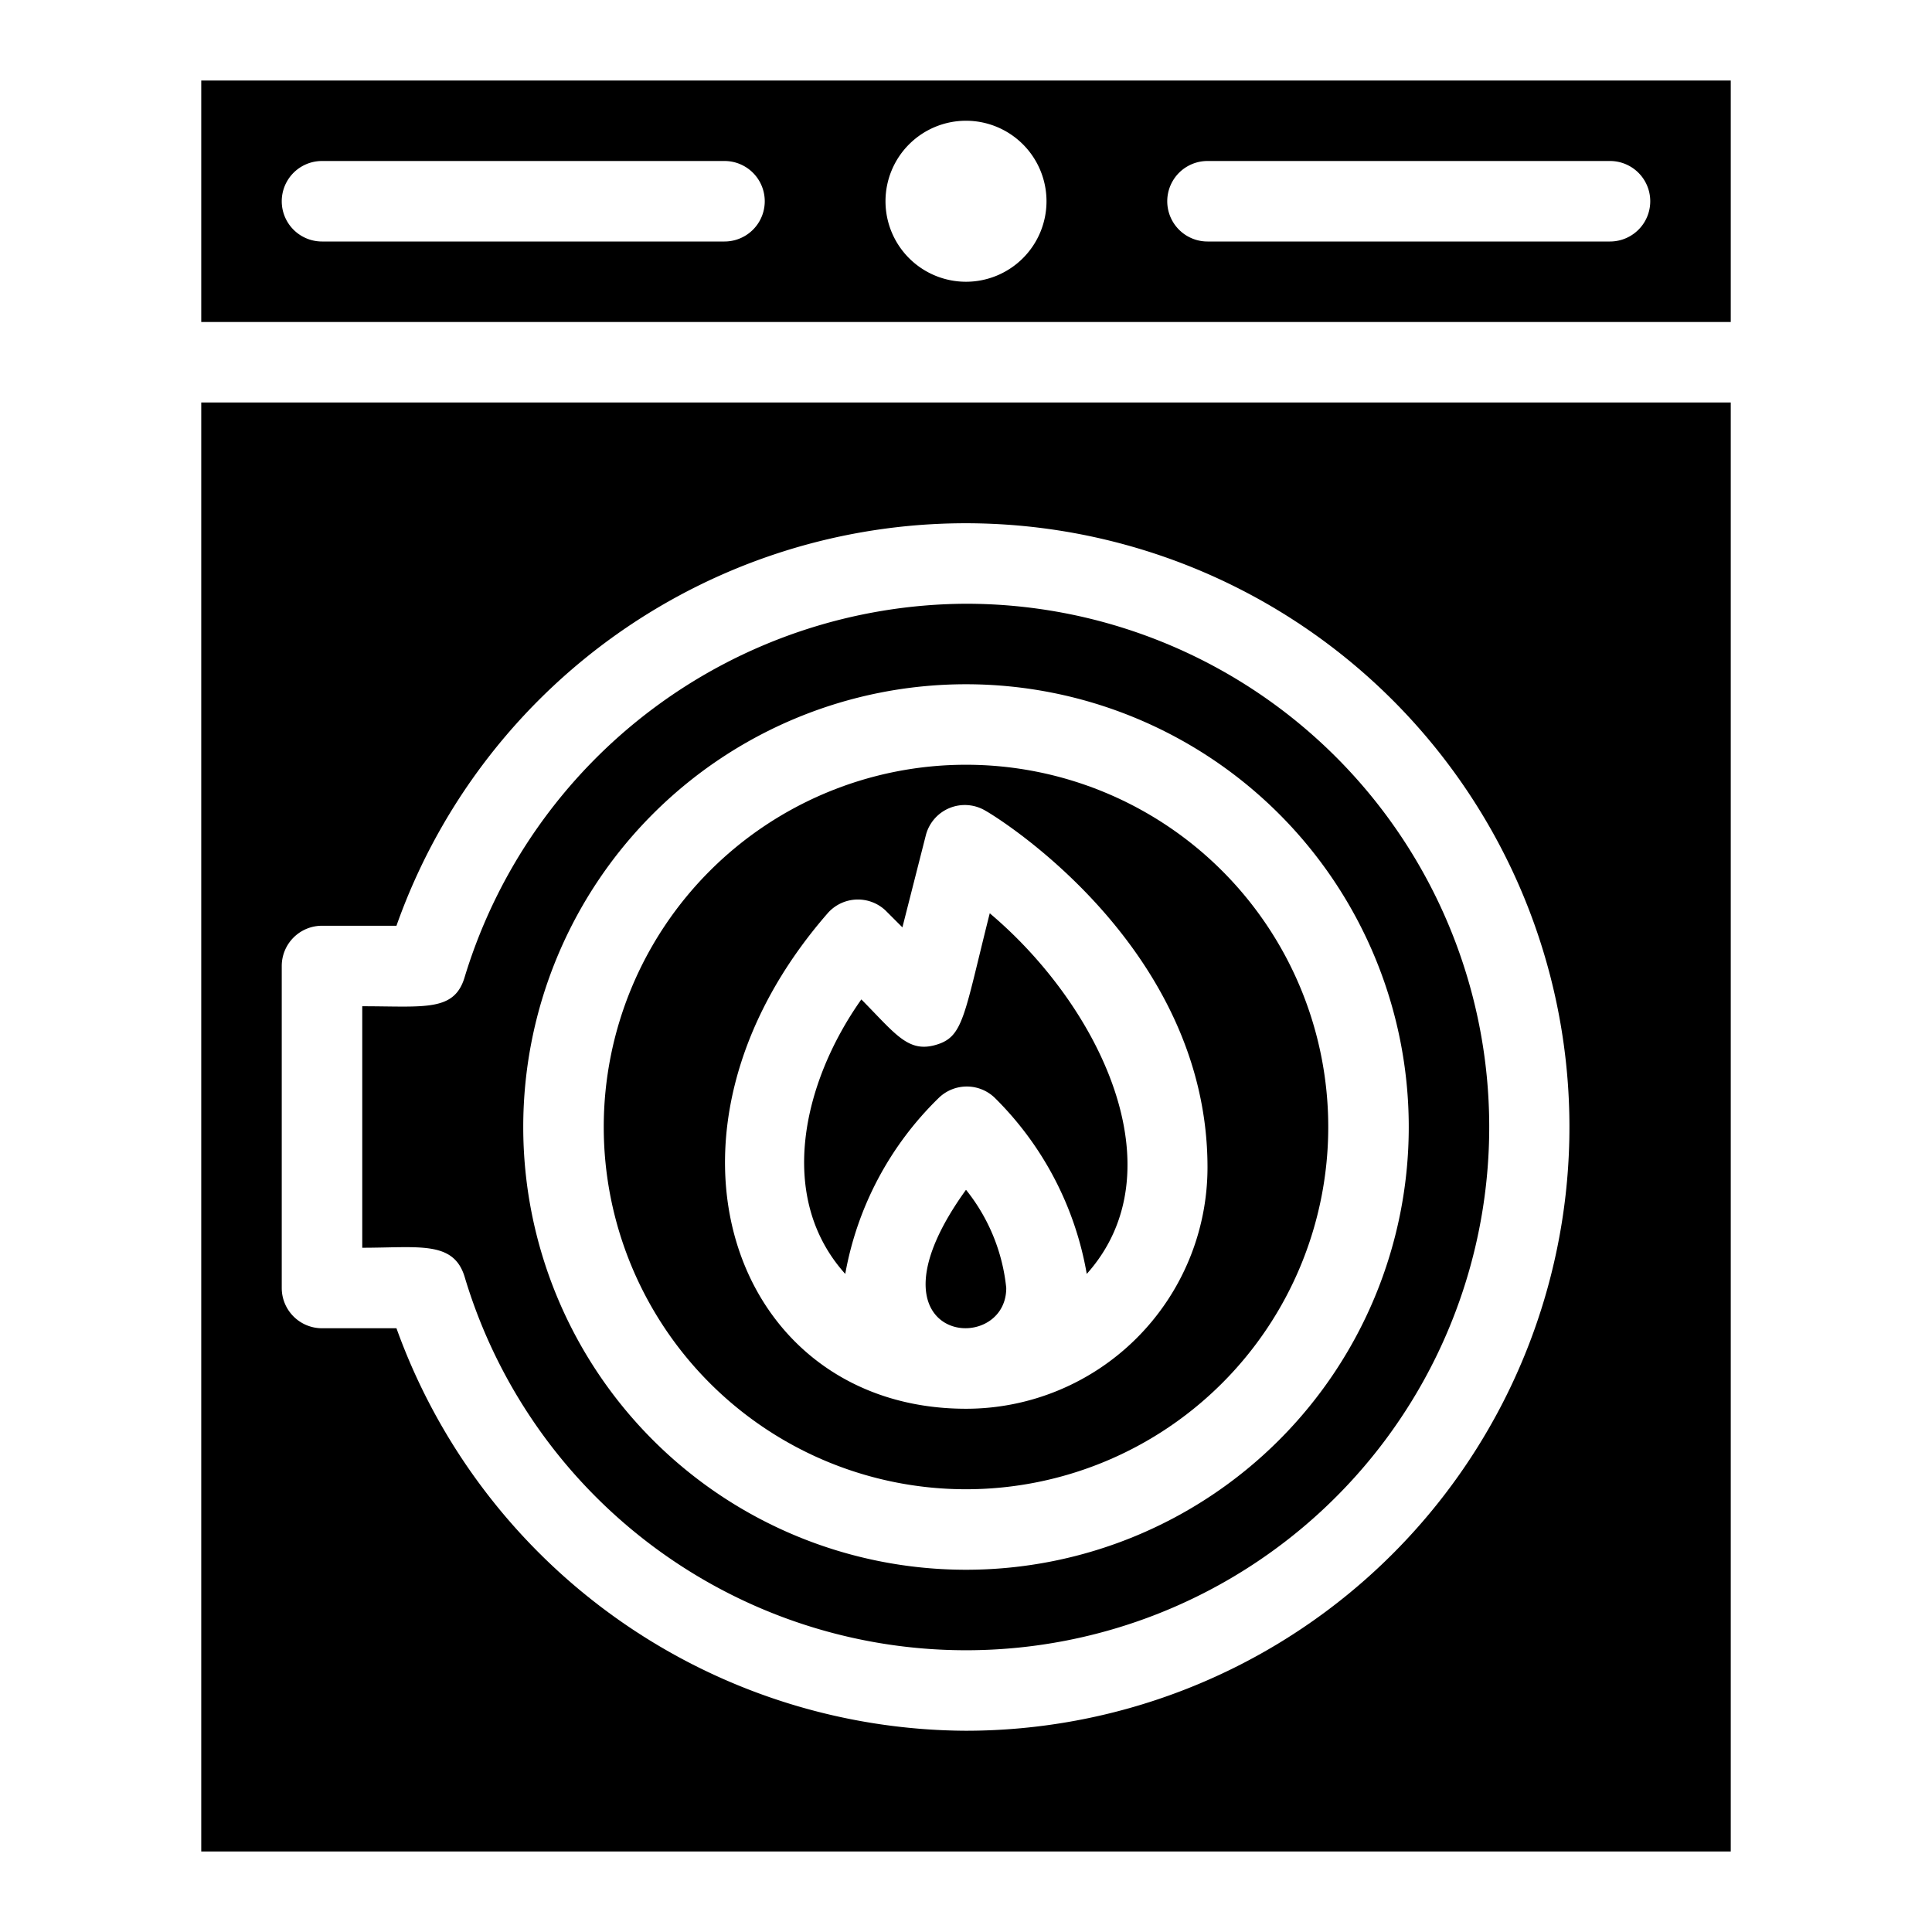 <!-- icon666.com - MILLIONS OF FREE VECTOR ICONS --><svg viewBox="0 0 48 48" xmlns="http://www.w3.org/2000/svg"><g id="Heating" fill="rgb(0,0,0)"><path d="m5 10v36h38v-36zm19 33a15.11 15.11 0 0 1 -14.15-10h-1.85a1 1 0 0 1 -1-1v-8a1 1 0 0 1 1-1h1.85a15 15 0 1 1 14.15 20z"></path><path d="m24 15a13.08 13.08 0 0 0 -12.46 9.29c-.26.85-1 .71-2.54.71v6c1.4 0 2.26-.18 2.54.71a13 13 0 1 0 12.46-16.71zm0 24a11 11 0 1 1 11-11 11 11 0 0 1 -11 11z"></path><path d="m24 19a9 9 0 1 0 9 9 9 9 0 0 0 -9-9zm0 16c-5.77 0-8.26-6.8-3.42-12.33a1 1 0 0 1 1.42-.05l.42.42.58-2.28a1 1 0 0 1 1.48-.62c.26.14 5.52 3.36 5.52 8.86a6 6 0 0 1 -6 6z"></path><path d="m27 31.65a8.09 8.09 0 0 0 -2.27-4.36 1 1 0 0 0 -1.42 0 8.09 8.09 0 0 0 -2.31 4.36c-1.72-1.91-1.05-4.77.4-6.82.85.86 1.16 1.33 1.85 1.13s.69-.69 1.34-3.27c2.74 2.31 4.71 6.39 2.41 8.96z"></path><path d="m25 32c0 1.75-3.74 1.36-1-2.44a4.64 4.64 0 0 1 1 2.44z"></path><path d="m5 2v6h38v-6zm13 4h-10a1 1 0 0 1 0-2h10a1 1 0 0 1 0 2zm6 1a2 2 0 1 1 2-2 2 2 0 0 1 -2 2zm16-1h-10a1 1 0 0 1 0-2h10a1 1 0 0 1 0 2z"></path></g></svg>
